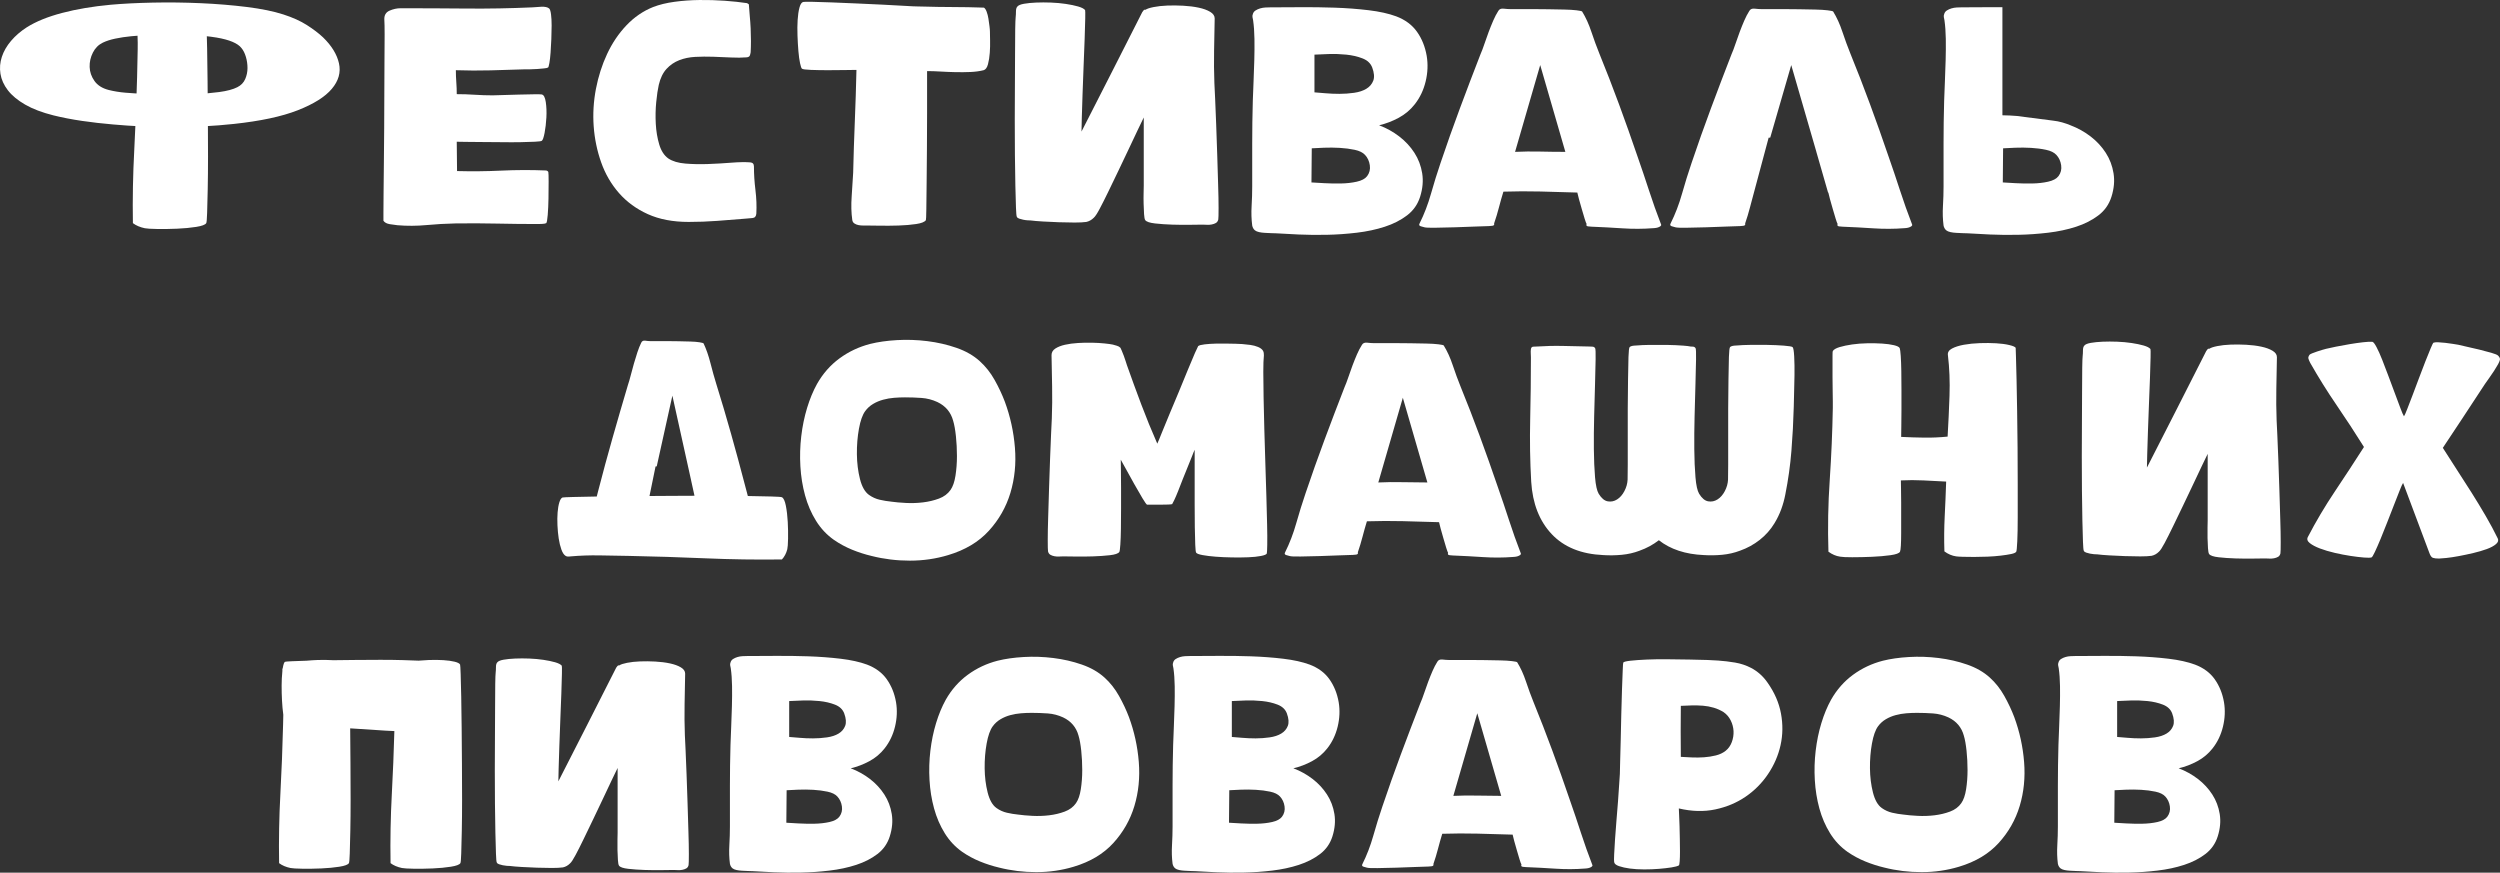 <?xml version="1.0" encoding="UTF-8"?> <svg xmlns="http://www.w3.org/2000/svg" xmlns:xlink="http://www.w3.org/1999/xlink" xmlns:xodm="http://www.corel.com/coreldraw/odm/2003" xml:space="preserve" width="181.83mm" height="63.472mm" version="1.1" style="shape-rendering:geometricPrecision; text-rendering:geometricPrecision; image-rendering:optimizeQuality; fill-rule:evenodd; clip-rule:evenodd" viewBox="0 0 18566.65 6481.09"><rect x="0" y="0" width="18566.65" height="6481.09" fill="#333333" stroke="none"/> <defs> <style type="text/css"> .fil1 {fill:white} .fil0 {fill:white;fill-rule:nonzero} </style> </defs> <g id="Слой_x0020_1">  <g id="_2206290140128"> <g> <path class="fil0" d="M1735.39 920.5c-143.78,15.52 -293.26,23.26 -448.42,23.26 -155.15,0 -304.63,-6.5 -448.41,-19.58 -77.55,-6.54 -154.02,-15.31 -229.34,-26.32 -75.3,-11.01 -146.04,-24.68 -212.14,-41.01 -84.48,-21.24 -154.66,-47.96 -210.57,-80.21 -55.83,-32.24 -98.63,-67.75 -128.34,-106.52 -29.64,-38.78 -47.94,-79.39 -54.76,-121.82 -6.8,-42.45 -3.44,-84.51 10.29,-126.12 13.72,-41.63 36.46,-81.22 68.46,-118.76 31.92,-37.57 70.74,-71.04 116.4,-100.42 68.39,-43.25 156.23,-78.96 263.53,-107.13 107.24,-28.16 227.07,-48.35 359.39,-60.61 91.31,-8.14 195.65,-13.47 313.21,-15.91 117.51,-2.44 236.16,-1.02 355.96,4.28 119.84,5.3 233.87,14.7 342.27,28.17 108.39,13.47 199.09,32.02 272.12,55.7 68.48,22.06 126.67,48.36 174.58,78.97 47.94,30.6 87.85,61.03 119.8,91.23 63.89,62.03 103.24,126.32 118.08,192.85 14.81,66.52 -2.89,129.58 -53.09,189.17 -50.19,59.6 -134.59,112.65 -253.25,159.17 -118.65,46.52 -277.25,80.41 -475.76,101.62zm-667.48 -224.06c47.93,2.44 105.53,4.28 172.84,5.51 67.36,1.24 134.07,0.4 200.28,-2.44 66.18,-2.86 128.34,-8.17 186.54,-15.94 58.2,-7.74 103.24,-19.79 135.17,-36.12 27.38,-13.87 46.76,-33.87 58.2,-59.99 11.39,-26.12 17.11,-53.48 17.11,-82.04 0,-28.56 -3.96,-56.31 -11.98,-83.25 -8.01,-26.93 -18.87,-48.56 -32.49,-64.89 -27.39,-35.91 -89.02,-62.03 -184.87,-78.36 -59.31,-9.79 -120.94,-15.52 -184.79,-17.14 -63.92,-1.63 -128.95,-2.44 -195.16,-2.44 -41,0 -83.29,0.6 -126.59,1.84 -43.37,1.2 -86.16,3.86 -128.34,7.95 -42.29,4.06 -81.62,10 -118.16,17.75 -36.49,7.74 -67.31,17.75 -92.41,30 -31.92,15.49 -56.42,40.19 -73.61,74.06 -17.08,33.89 -25.1,69.38 -23.91,106.53 1.1,37.15 13.13,71.82 35.96,104.06 22.81,32.27 58.2,54.51 106.03,66.74 38.83,9.79 80.52,16.53 124.99,20.21 44.47,3.68 89.54,6.33 135.17,7.95z"></path> <path class="fil0" d="M987 1657.25c-2.97,-180.78 0.37,-361.18 10,-541.21 9.64,-180.04 16.67,-360.47 21.11,-541.24 1.47,-68.15 2.97,-136.69 4.44,-205.6 1.5,-68.89 -1.47,-137.43 -8.87,-205.59 -2.97,-14.83 -1.5,-25.94 4.43,-33.34 8.9,-11.87 27.42,-21.86 55.58,-30 28.14,-8.17 60.38,-14.47 96.69,-18.9 36.31,-4.44 74.82,-7.4 115.56,-8.9 40.77,-1.47 78.55,-1.1 113.36,1.13 34.83,2.21 64.1,6.3 87.81,12.2 23.7,5.93 37.77,13.34 42.21,22.24 1.49,4.43 2.96,29.26 4.46,74.45 1.47,45.2 2.96,104.11 4.43,176.7 1.5,72.61 2.6,154.12 3.34,244.51 0.74,90.39 1.49,183 2.23,277.82 0.74,94.85 1.1,187.84 1.1,278.95 0,91.12 -0.74,172.64 -2.23,244.49 -1.47,71.88 -2.94,130.78 -4.44,176.7 -1.47,45.94 -3.7,71.14 -6.67,75.58 -7.4,11.87 -32.24,21.11 -74.45,27.77 -42.24,6.67 -89.29,11.13 -141.16,13.34 -51.85,2.23 -101.12,2.96 -147.79,2.23 -46.68,-0.74 -77.42,-2.59 -92.26,-5.57 -35.54,-7.4 -65.19,-20 -88.89,-37.77z"></path> </g> <path class="fil0" d="M4072.26 1277.08c1.49,8.88 2.23,32.97 2.23,72.23 0,39.27 -0.37,81.13 -1.11,125.59 -0.74,44.45 -2.59,84.82 -5.55,121.13 -2.96,36.3 -6.67,56.67 -11.11,61.12 -5.93,2.96 -15.19,4.81 -27.78,5.55 -12.6,0.74 -22.6,1.11 -30.01,1.11 -103.72,0 -206.7,-1.11 -308.94,-3.34 -102.24,-2.22 -205.22,-2.59 -308.94,-1.11 -71.13,1.48 -142.63,5.57 -214.49,12.23 -71.87,6.67 -143.36,7.04 -214.48,1.1 -14.82,-1.48 -33.72,-4.07 -56.68,-7.77 -22.96,-3.71 -38.89,-12.23 -47.79,-25.57 0,0 0,-19.63 0,-58.9 0,-39.27 0.38,-90.76 1.11,-154.47 0.75,-63.72 1.48,-136.69 2.23,-218.93 0.74,-82.24 1.48,-167.44 2.22,-255.6 0.75,-88.16 1.11,-175.97 1.11,-263.38 0,-87.43 0.38,-167.82 1.11,-241.16 0.75,-73.35 1.11,-136.69 1.11,-190.04 0,-53.34 -0.75,-90.39 -2.23,-111.13 -1.48,-32.6 11.49,-54.83 38.9,-66.68 27.41,-11.85 54.45,-17.79 81.13,-17.79 164.47,0 327.83,0.75 490.09,2.23 162.25,1.48 325.62,-1.48 490.1,-8.89 14.82,-1.48 36.3,-2.96 64.45,-4.44 28.16,-1.48 48.17,2.96 60.02,13.34 5.92,5.92 10.36,20.37 13.34,43.34 2.96,22.97 4.44,50.38 4.44,82.24 0,31.86 -0.75,65.58 -2.23,101.13 -1.48,35.56 -3.33,68.9 -5.55,100.03 -2.23,31.11 -5.19,57.05 -8.89,77.79 -3.7,20.75 -7.04,31.86 -10,33.34 -4.45,2.96 -14.45,5.19 -30.01,6.67 -15.55,1.48 -32.23,2.96 -50,4.45 -17.79,1.48 -35.2,2.22 -52.24,2.22 -17.03,0 -29.26,0 -36.67,0 -85.95,2.97 -171.89,5.55 -257.83,7.78 -85.95,2.23 -171.88,1.86 -257.83,-1.11 0,29.64 1.11,59.27 3.33,88.91 2.23,29.63 3.34,59.27 3.34,88.91 44.45,0 88.91,1.48 133.36,4.44 44.46,2.97 88.91,4.45 133.37,4.45 14.82,0 40.74,-0.75 77.79,-2.23 37.05,-1.48 75.57,-2.59 115.58,-3.33 40.01,-0.75 76.31,-1.49 108.91,-2.23 32.59,-0.75 53.34,-0.37 62.24,1.11 14.82,2.96 24.81,21.85 30,56.67 5.19,34.83 6.67,72.98 4.45,114.47 -2.23,41.5 -6.67,79.65 -13.34,114.48 -6.67,34.82 -13.71,54.46 -21.12,58.9 -4.45,2.96 -21.48,5.19 -51.13,6.67 -29.63,1.48 -65.56,2.59 -107.8,3.33 -42.23,0.75 -88.53,0.75 -138.91,0 -50.38,-0.74 -98.17,-1.1 -143.36,-1.1 -45.19,0 -85.2,-0.38 -120.02,-1.11 -34.83,-0.75 -58.16,-1.11 -70.02,-1.11l2.23 217.82c109.65,2.96 219.3,1.85 328.95,-3.34 109.65,-5.19 219.3,-5.55 328.95,-1.11 8.89,0 15.56,3.71 20,11.12z"></path> <path class="fil0" d="M5561.49 32.39c1.48,26.68 3.7,55.2 6.67,85.58 2.96,30.38 5.18,61.49 6.67,93.35 1.48,31.86 2.22,62.97 2.22,93.35 0,30.38 -0.74,58.16 -2.22,83.35 -1.49,10.37 -3.71,18.89 -6.67,25.56 -2.97,6.67 -10.37,10.74 -22.23,12.22 -35.56,2.97 -74.83,3.34 -117.8,1.11 -42.97,-2.22 -87.05,-4.07 -132.24,-5.55 -45.19,-1.48 -89.27,-1.11 -132.25,1.11 -42.97,2.23 -82.61,10.37 -118.91,24.45 -36.31,14.08 -67.79,35.56 -94.46,64.46 -26.67,28.9 -45.94,68.53 -57.79,118.91 -7.4,32.6 -13.7,75.2 -18.89,127.8 -5.19,52.61 -6.3,106.32 -3.33,161.15 2.96,54.82 11.48,105.94 25.56,153.36 14.07,47.42 36.67,82.24 67.79,104.47 31.11,20.74 73.35,33.34 126.69,37.78 53.34,4.44 109.66,5.55 168.92,3.33 59.27,-2.22 117.06,-5.55 173.37,-10 56.3,-4.44 102.98,-5.19 140.02,-2.23 17.78,1.48 26.67,11.85 26.67,31.12 0,56.3 3.71,114.47 11.11,174.48 7.41,60.01 9.64,118.17 6.67,174.48 -1.48,20.75 -11.11,31.86 -28.89,33.34 -17.79,1.48 -34.83,2.96 -51.13,4.45 -71.12,5.92 -141.5,11.48 -211.15,16.66 -69.64,5.19 -140.02,7.78 -211.15,7.78 -117.06,0 -218.19,-19.26 -303.39,-57.78 -85.2,-38.53 -156.7,-90.77 -214.48,-156.7 -57.79,-65.94 -101.88,-141.88 -132.25,-227.83 -30.37,-85.94 -48.89,-175.22 -55.56,-267.82 -6.67,-92.61 -1.11,-185.23 16.66,-277.83 17.79,-92.61 45.56,-179.3 83.35,-260.05 37.78,-80.76 85.57,-151.51 143.36,-212.27 57.78,-60.75 123.73,-105.94 197.81,-135.57 45.94,-17.79 98.91,-30.76 158.92,-38.9 60.01,-8.15 121.88,-12.59 185.6,-13.34 63.72,-0.74 126.32,1.11 187.81,5.55 61.49,4.45 116.69,10.37 165.59,17.79l13.34 8.88z"></path> <path class="fil0" d="M6885.12 528.04c0,11.85 0,47.42 0,106.69 0,59.26 0,129.65 0,211.14 0,81.5 -0.37,167.82 -1.11,258.94 -0.74,91.13 -1.48,175.59 -2.22,253.39 -0.75,77.79 -1.48,142.98 -2.23,195.59 -0.74,52.61 -1.85,79.65 -3.33,81.13 -8.89,13.34 -32.97,22.96 -72.24,28.9 -39.26,5.92 -82.97,9.63 -131.13,11.11 -48.17,1.48 -94.09,1.85 -137.81,1.11 -43.71,-0.75 -74.46,-1.11 -92.24,-1.11 -8.89,0 -19.64,0 -32.24,0 -12.59,0 -24.45,-1.11 -35.55,-3.33 -11.12,-2.23 -21.12,-6.3 -30.01,-12.23 -8.89,-5.92 -14.08,-14.82 -15.56,-26.67 -7.4,-51.86 -8.88,-109.65 -4.44,-173.36 4.44,-63.72 8.15,-122.25 11.11,-175.59 2.97,-127.43 7.05,-254.5 12.23,-381.19 5.18,-126.69 9.25,-254.49 12.22,-383.4 -13.34,0 -40.75,0.37 -82.24,1.1 -41.49,0.75 -84.83,1.11 -130.03,1.11 -45.19,0 -87.05,-0.74 -125.57,-2.22 -38.53,-1.48 -60.76,-4.45 -66.69,-8.89 -4.44,-2.96 -9.26,-16.67 -14.44,-41.12 -5.19,-24.45 -9.26,-54.46 -12.23,-90.02 -2.96,-35.55 -5.19,-74.08 -6.67,-115.58 -1.48,-41.49 -1.1,-80.01 1.11,-115.58 2.23,-35.55 6.67,-65.93 13.34,-91.12 6.67,-25.19 15.93,-39.27 27.78,-42.23 5.93,-1.48 28.53,-1.85 67.79,-1.11 39.27,0.75 87.43,2.23 144.48,4.45 57.05,2.22 118.91,4.81 185.59,7.77 66.69,2.97 130.77,5.93 192.26,8.89 61.49,2.96 115.95,5.93 163.37,8.89 47.42,2.96 80.01,4.44 97.79,4.44 7.41,0 24.82,0.37 52.24,1.11 27.41,0.75 59.26,1.48 95.58,2.23 36.3,0.74 74.46,1.11 114.47,1.11 40.01,0 76.67,0.37 110.02,1.1 33.34,0.75 61.12,1.48 83.34,2.23 22.23,0.75 34.08,1.11 35.56,1.11 7.41,4.44 14.08,14.45 20,30 5.93,15.56 10.37,32.97 13.34,52.24 2.96,19.26 5.55,37.78 7.78,55.57 2.23,17.78 3.33,31.11 3.33,40.01 0,13.34 0.38,35.19 1.11,65.56 0.75,30.38 0,61.12 -2.22,92.24 -2.23,31.12 -6.67,59.27 -13.34,84.47 -6.67,25.19 -17.42,40.01 -32.24,44.45 -29.63,7.41 -62.23,11.85 -97.79,13.34 -35.56,1.48 -72.24,1.86 -110.02,1.11 -37.78,-0.74 -74.83,-2.23 -111.14,-4.44 -36.3,-2.23 -70.01,-3.34 -101.13,-3.34z"></path> <path class="fil0" d="M8494.32 1377.1c0,10.37 -0.37,28.52 -1.11,54.46 -0.75,25.93 -0.75,52.97 0,81.13 0.75,28.15 1.85,54.09 3.33,77.8 1.49,23.7 4.45,38.53 8.89,44.45 8.89,11.85 32.97,20 72.24,24.45 39.26,4.45 82.23,7.41 128.9,8.89 46.68,1.48 91.88,1.85 135.58,1.11 43.71,-0.75 73.72,-1.11 90.02,-1.11 8.89,0 19.27,0.37 31.12,1.11 11.85,0.74 23.7,0 35.55,-2.23 11.85,-2.22 22.23,-5.92 31.12,-11.11 8.88,-5.19 14.82,-13.7 17.78,-25.56 1.48,-8.89 2.23,-37.42 2.23,-85.58 0,-48.16 -1.11,-106.32 -3.34,-174.48 -2.22,-68.16 -4.44,-141.5 -6.67,-220.05 -2.22,-78.53 -4.81,-153.73 -7.78,-225.59 -2.96,-71.87 -5.55,-135.58 -7.77,-191.15 -2.23,-55.57 -4.07,-94.46 -5.57,-116.69 -2.96,-80.01 -3.7,-160.03 -2.22,-240.04 1.48,-80.02 2.96,-160.04 4.44,-240.05 0,-19.26 -11.11,-35.56 -33.34,-48.9 -22.23,-13.34 -50.75,-23.71 -85.57,-31.11 -34.83,-7.41 -72.98,-12.22 -114.47,-14.45 -41.5,-2.23 -81.14,-2.59 -118.92,-1.11 -37.78,1.48 -71.5,5.19 -101.13,11.12 -29.63,5.92 -49.64,12.59 -60.01,20 -5.93,-1.49 -10.74,0 -14.45,4.44 -3.71,4.44 -7.04,8.89 -10.01,13.34 -75.56,149.66 -150.77,297.83 -225.59,444.53 -74.84,146.7 -150.03,294.14 -225.6,442.31 0,-16.3 0.75,-50.01 2.23,-101.13 1.48,-51.12 3.33,-109.66 5.55,-175.59 2.23,-65.94 4.82,-135.58 7.78,-208.93 2.96,-73.35 5.55,-140.4 7.78,-201.16 2.22,-60.75 3.7,-111.49 4.44,-152.25 0.74,-40.75 0.37,-61.87 -1.11,-63.35 -8.89,-10.37 -26.3,-19.26 -52.23,-26.67 -25.94,-7.4 -56.31,-13.7 -91.13,-18.89 -34.82,-5.19 -71.5,-8.52 -110.02,-10.01 -38.52,-1.48 -75.19,-1.48 -110.01,0 -34.82,1.49 -64.83,4.45 -90.02,8.89 -25.19,4.44 -41.49,11.11 -48.9,20 -7.4,7.41 -11.11,19.64 -11.11,36.68 0,17.04 -0.75,31.48 -2.23,43.34 -1.48,11.85 -2.59,41.5 -3.33,88.91 -0.75,47.42 -1.11,105.95 -1.11,175.59 0,69.65 -0.37,147.81 -1.11,234.5 -0.75,86.68 -1.11,174.48 -1.11,263.38 0,88.91 0.37,175.59 1.11,260.04 0.75,84.47 1.85,160.04 3.34,226.72 1.48,66.68 2.96,121.13 4.44,163.37 1.48,42.23 3.71,65.56 6.67,70.02 2.96,5.92 8.89,10.36 17.78,13.34 8.89,2.96 18.52,5.55 28.9,7.77 10.37,2.23 20.75,3.71 31.11,4.45 10.37,0.74 18.52,1.11 24.46,1.11 22.23,2.96 52.6,5.55 91.12,7.77 38.53,2.23 78.17,4.08 118.92,5.57 40.74,1.48 79.65,2.22 116.69,2.22 37.04,0 65.93,-1.48 86.68,-4.44 20.74,-4.44 39.26,-14.82 55.57,-31.11 10.36,-8.89 24.81,-30.76 43.34,-65.58 18.52,-34.82 39.64,-76.67 63.35,-125.57 23.71,-48.9 48.9,-101.13 75.57,-156.7 26.67,-55.57 52.23,-109.28 76.67,-161.14 24.46,-51.86 46.67,-98.91 66.69,-141.14 20,-42.23 35.19,-73.72 45.56,-94.47l0 504.55z"></path> <path class="fil0" d="M10242.09 930.36c54.82,20.74 104.84,48.52 150.03,83.35 45.19,34.82 82.61,75.19 112.24,121.13 29.63,45.93 48.9,96.68 57.79,152.25 8.88,55.57 3.7,113.73 -15.56,174.48 -17.78,56.31 -50.01,102.24 -96.69,137.81 -46.67,35.56 -101.87,63.72 -165.58,84.47 -63.72,20.74 -132.99,35.55 -207.82,44.45 -74.83,8.89 -148.92,14.08 -222.26,15.56 -73.35,1.48 -142.99,0.74 -208.93,-2.23 -65.94,-2.96 -121.88,-5.92 -167.81,-8.89 -8.89,0 -21.12,-0.37 -36.68,-1.1 -15.56,-0.75 -31.11,-1.49 -46.67,-2.23 -15.56,-0.75 -30.01,-2.59 -43.35,-5.55 -13.34,-2.96 -23.7,-7.41 -31.11,-13.34 -10.37,-8.89 -17.04,-20.75 -20,-35.56 -5.93,-45.94 -7.41,-94.09 -4.44,-144.48 2.96,-50.38 4.44,-99.27 4.44,-146.69 0,-106.68 0,-212.63 0,-317.84 0,-105.2 1.48,-211.15 4.44,-317.84 1.48,-42.98 3.34,-90.77 5.55,-143.36 2.23,-52.61 4.07,-105.58 5.57,-158.92 1.48,-53.34 1.85,-105.57 1.1,-156.7 -0.74,-51.12 -4.07,-97.42 -10,-138.91 -1.48,-7.41 -2.96,-14.82 -4.44,-22.23 -1.49,-7.4 -0.75,-14.82 2.22,-22.22 2.96,-11.85 9.63,-21.12 20,-27.78 10.37,-6.67 21.86,-11.85 34.45,-15.56 12.6,-3.71 25.56,-5.93 38.89,-6.67 13.34,-0.75 25.19,-1.11 35.56,-1.11 62.24,0 135.58,-0.37 220.05,-1.11 84.46,-0.74 170.4,0.38 257.83,3.34 87.42,2.96 171.51,9.26 252.26,18.89 80.76,9.63 149.3,24.82 205.6,45.56 66.68,25.19 118.17,63.35 154.47,114.47 36.31,51.13 60.39,110.77 72.24,178.93 10.36,62.24 7.78,125.57 -7.78,190.04 -15.56,64.45 -42.6,121.13 -81.13,170.03 -32.6,41.49 -72.24,74.83 -118.92,100.02 -46.67,25.19 -95.2,43.71 -145.58,55.57zm-480.09 -244.49c20.74,1.48 47.79,3.71 81.13,6.67 33.34,2.96 68.16,4.44 104.46,4.44 36.31,0 72.61,-2.59 108.91,-7.78 36.31,-5.18 66.68,-15.18 91.13,-30 24.45,-14.82 41.49,-34.82 51.12,-60.01 9.63,-25.19 7.05,-57.79 -7.78,-97.8 -11.85,-31.11 -35.93,-53.71 -72.23,-67.79 -36.3,-14.07 -76.31,-23.33 -120.02,-27.78 -43.71,-4.44 -87.43,-5.92 -131.14,-4.44 -43.71,1.48 -78.9,2.96 -105.57,4.44l0 280.06zm-22.23 669.02c23.71,1.48 55.57,3.34 95.58,5.55 40.01,2.23 81.13,2.97 123.36,2.23 42.22,-0.75 81.49,-5.19 117.79,-13.34 36.31,-8.15 61.87,-21.85 76.68,-41.12 17.78,-23.71 24.45,-50.75 20,-81.13 -4.44,-30.38 -16.3,-55.94 -35.56,-76.68 -16.3,-17.78 -41.85,-30.37 -76.67,-37.78 -34.83,-7.41 -71.88,-12.22 -111.14,-14.45 -39.27,-2.23 -78.17,-2.59 -116.69,-1.11 -38.53,1.48 -68.9,2.96 -91.12,4.45l-2.23 253.38z"></path> <path class="fil0" d="M11096.32 1659.02c2.97,10.36 -1.48,16.3 -13.34,17.78 -11.85,1.48 -20,2.23 -24.45,2.23 -17.78,0 -50.75,1.11 -98.91,3.33 -48.16,2.23 -98.9,4.07 -152.25,5.55 -53.34,1.48 -102.24,2.59 -146.69,3.34 -44.46,0.74 -71.87,-0.37 -82.24,-3.34 -7.41,-1.48 -16.67,-4.07 -27.78,-7.77 -11.12,-3.71 -13.7,-10.75 -7.78,-21.12 34.08,-68.17 62.24,-141.51 84.47,-220.05 22.22,-78.53 45.93,-154.84 71.12,-228.93 45.94,-136.33 93.73,-271.16 143.36,-404.52 49.64,-133.37 100.38,-266.72 152.25,-400.08 10.37,-23.71 20.38,-50.01 30.01,-78.91 9.63,-28.89 20,-58.15 31.11,-87.79 11.12,-29.63 22.6,-58.16 34.45,-85.57 11.85,-27.42 24.46,-51.49 37.79,-72.23 7.4,-13.35 20.74,-18.9 40.01,-16.67 19.26,2.23 34.82,3.33 46.67,3.33 8.89,0 28.15,0 57.78,0 29.64,0 64.09,0 103.36,0 39.27,0 80.39,0.38 123.36,1.11 42.97,0.75 82.61,1.48 118.91,2.23 36.31,0.75 66.69,2.59 91.13,5.55 24.45,2.96 38.16,5.93 41.12,8.89 26.67,42.97 49.64,93.35 68.9,151.14 19.26,57.78 38.53,110.39 57.78,157.8 51.86,127.43 101.13,254.5 147.8,381.19 46.67,126.69 92.25,255.23 136.69,385.63 29.63,84.47 58.16,168.92 85.58,253.39 27.41,84.46 57.42,168.92 90.01,253.38 1.48,4.45 -0.37,8.53 -5.55,12.23 -5.19,3.7 -11.11,6.67 -17.78,8.88 -6.67,2.23 -13.71,3.71 -21.12,4.45 -7.41,0.74 -11.85,1.1 -13.34,1.1 -75.57,5.93 -152.26,6.3 -230.04,1.11 -77.8,-5.19 -154.47,-9.26 -230.04,-12.22 -4.45,0 -12.6,-0.75 -24.46,-2.23 -11.85,-1.48 -15.55,-7.4 -11.11,-17.78 -2.96,-4.44 -7.78,-17.41 -14.45,-38.89 -6.67,-21.48 -13.7,-45.19 -21.12,-71.13 -7.4,-25.93 -14.45,-50.75 -21.12,-74.46 -6.67,-23.71 -10.74,-40.01 -12.22,-48.9 -91.87,-2.96 -183.37,-5.55 -274.49,-7.77 -91.13,-2.23 -182.63,-1.86 -274.5,1.1 -11.85,38.53 -22.96,77.8 -33.34,117.8 -10.37,40.01 -22.23,79.28 -35.56,117.8zm155.59 -531.22c62.24,-2.96 124.47,-3.71 186.71,-2.23 62.24,1.48 124.46,2.23 186.7,2.23l-186.7 -644.57 -186.71 644.57z"></path> <path class="fil1" d="M13576.31 1430.01l2.15 0.07c1.47,8.9 5.54,25.2 12.21,48.91l12.25 43.4 0.35 1.17 0.34 1.18 0.65 2.34 0.35 1.18 0.34 1.17 0.35 1.18 0.34 1.2 0.35 1.18 0.34 1.18 0.32 1.17 0.13 0.4 5.03 17.67c7.4,25.94 14.44,49.65 21.11,71.12 6.67,21.5 11.48,34.47 14.44,38.9 -4.43,10.37 -0.74,16.31 11.13,17.78 11.84,1.49 20.01,2.23 24.45,2.23 75.58,2.97 152.27,7.04 230.04,12.23 77.79,5.18 154.47,4.81 230.05,-1.12 1.47,0 5.93,-0.37 13.34,-1.1 7.4,-0.74 14.44,-2.24 21.11,-4.44 6.67,-2.23 12.6,-5.2 17.8,-8.89 5.17,-3.71 7.04,-7.77 5.53,-12.23 -32.6,-84.46 -62.6,-168.91 -90.01,-253.39 -27.42,-84.46 -55.95,-168.91 -85.56,-253.39 -44.47,-130.39 -90.02,-258.93 -136.69,-385.62 -46.67,-126.7 -95.95,-253.78 -147.82,-381.21 -19.27,-47.41 -38.52,-100.02 -57.78,-157.8 -19.27,-57.8 -42.24,-108.19 -68.91,-151.16 -2.96,-2.94 -16.66,-5.9 -41.11,-8.87 -24.43,-2.96 -54.84,-4.83 -91.14,-5.57 -36.28,-0.74 -75.92,-1.47 -118.9,-2.23 -42.98,-0.74 -84.09,-1.1 -123.36,-1.1 -39.27,0 -73.71,0 -103.36,0 -29.63,0 -48.91,0 -57.8,0 -11.84,0 -27.41,-1.1 -46.67,-3.34 -19.25,-2.23 -32.58,3.34 -40.01,16.67 -13.34,20.74 -25.92,44.84 -37.78,72.24 -11.84,27.41 -23.34,55.95 -34.44,85.56 -11.13,29.64 -21.5,58.91 -31.13,87.81 -9.61,28.88 -19.62,55.18 -30.01,78.89 -51.85,133.36 -102.59,266.74 -152.24,400.11 -49.65,133.36 -97.44,268.18 -143.36,404.51 -25.2,74.09 -48.91,150.4 -71.14,228.95 -22.21,78.52 -50.38,151.87 -84.46,220.05 -5.93,10.36 -3.34,17.4 7.77,21.11 11.13,3.7 20.37,6.3 27.8,7.77 10.36,2.96 37.77,4.09 82.22,3.33 44.47,-0.74 93.35,-1.84 146.69,-3.33 53.35,-1.47 104.12,-3.34 152.27,-5.54 48.18,-2.23 81.12,-3.33 98.91,-3.33 4.44,0 12.6,-0.77 24.45,-2.24 11.87,-1.47 16.3,-7.4 13.34,-17.77 13.34,-38.55 25.2,-77.82 35.58,-117.82l8.21 -30.95 0.21 -0.77 0.5 -1.86 0.5 -1.87 129.55 -483.48 11.68 -0.23 156.08 -538.82 186.7 644.57 -0.2 0 86.97 302.22z"></path> <path class="fil1" d="M15376.47 930.35c54.84,20.75 104.86,48.52 150.06,83.35 45.17,34.81 82.59,75.18 112.23,121.13 29.63,45.94 48.9,96.69 57.8,152.26 8.87,55.55 3.7,113.73 -15.57,174.48 -17.77,56.31 -50,102.25 -96.68,137.8 -46.68,35.56 -101.89,63.72 -165.6,84.48 -63.72,20.74 -133,35.54 -207.81,44.45 -74.85,8.89 -148.93,14.07 -222.27,15.56 -73.35,1.47 -142.99,0.74 -208.94,-2.23 -65.92,-2.97 -121.87,-5.93 -167.81,-8.9 -8.9,0 -21.11,-0.37 -36.68,-1.1 -15.56,-0.74 -31.1,-1.47 -46.67,-2.23 -15.56,-0.74 -30,-2.57 -43.34,-5.54 -13.34,-2.96 -23.71,-7.42 -31.11,-13.34 -10.37,-8.89 -17.04,-20.76 -20,-35.56 -5.93,-45.95 -7.43,-94.09 -4.46,-144.47 2.96,-50.38 4.46,-99.29 4.46,-146.7 0,-106.68 0,-212.64 0,-317.86 0,-105.19 1.47,-211.14 4.43,-317.84 1.47,-42.97 3.34,-90.76 5.57,-143.36 2.21,-52.61 4.07,-105.58 5.54,-158.92 1.49,-53.34 1.86,-105.59 1.12,-156.7 -0.76,-51.12 -4.09,-97.42 -10,-138.93 -1.5,-7.4 -2.97,-14.81 -4.46,-22.21 -1.47,-7.4 -0.74,-14.84 2.23,-22.24 2.97,-11.83 9.64,-21.11 20,-27.77 10.37,-6.67 21.87,-11.87 34.45,-15.56 12.6,-3.71 25.57,-5.93 38.9,-6.67 13.34,-0.74 25.2,-1.1 35.56,-1.1 62.23,0 135.57,-0.37 220.05,-1.13 27.75,-0.23 55.63,-0.29 83.69,-0.13l0 802.9 54.37 1.57 51.17 3.41 269.63 34.57c47.14,4.91 91.14,18.56 130.13,34.54zm-502.31 424.52c23.71,1.47 55.56,3.34 95.56,5.57 40.01,2.21 81.15,2.97 123.36,2.21 42.23,-0.74 81.51,-5.17 117.81,-13.34 36.31,-8.14 61.85,-21.84 76.68,-41.11 17.78,-23.7 24.45,-50.74 20,-81.12 -4.46,-30.4 -16.31,-55.95 -35.58,-76.68 -16.3,-17.8 -41.84,-30.4 -76.67,-37.8 -34.81,-7.4 -71.85,-12.2 -111.13,-14.44 -39.27,-2.23 -78.19,-2.59 -116.69,-1.1 -38.54,1.47 -68.91,2.94 -91.15,4.44l-2.21 253.38z"></path> </g> <path class="fil1" d="M5553.91 3683.7c-7.33,-28.08 -14.77,-56.16 -22.28,-84.26 -33.13,-127.13 -67.06,-252.45 -101.83,-375.98 -34.76,-123.52 -71.47,-247.44 -110.11,-371.69 -14.36,-46.23 -28.7,-97.52 -43.04,-153.85 -14.36,-56.36 -31.47,-105.49 -51.34,-147.39 -2.22,-2.88 -12.41,-5.77 -30.62,-8.65 -18.21,-2.91 -40.85,-4.72 -67.9,-5.44 -27.01,-0.7 -56.55,-1.42 -88.55,-2.16 -32.01,-0.72 -62.63,-1.07 -91.9,-1.07 -29.24,0 -54.89,0 -76.98,0 -22.08,0 -36.43,0 -43.06,0 -8.82,0 -20.41,-1.08 -34.76,-3.26 -14.35,-2.16 -24.28,3.26 -29.82,16.26 -9.93,20.22 -19.3,43.71 -28.14,70.44 -8.81,26.73 -17.38,54.55 -25.64,83.42 -8.3,28.9 -16.02,57.45 -23.2,85.62 -7.16,28.16 -14.61,53.8 -22.34,76.92 -38.62,130.03 -76.44,260.08 -113.41,390.11 -36.96,130.03 -72.58,261.49 -106.79,394.41 -3.48,13.36 -6.9,26.79 -10.3,40.3 -71.9,1.2 -130.59,2.41 -176.08,3.6 -47.54,1.26 -73.65,2.52 -78.32,3.78 -9.35,3.77 -17.14,15.71 -23.38,35.82 -6.24,20.12 -10.52,44.95 -12.87,74.48 -2.34,29.55 -2.72,61.59 -1.16,96.17 1.55,34.56 4.68,67.25 9.34,98.04 4.69,30.81 11.31,58.14 19.89,82.04 8.57,23.87 19.07,39.58 31.56,47.13 7.8,5.02 19.48,6.29 35.07,3.77 71.69,-6.29 143.77,-8.8 216.26,-7.55 72.49,1.26 144.57,2.51 216.28,3.78 190.16,3.77 379.93,9.74 569.33,17.9 189.36,8.19 379.15,11.01 569.31,8.5 18.72,-20.11 31.96,-45.26 39.75,-75.43 3.11,-12.57 5.07,-38.64 5.85,-78.24 0.78,-39.6 0,-81.4 -2.34,-125.39 -2.35,-44 -7.01,-83.91 -14.03,-119.73 -7.01,-35.82 -16.76,-56.89 -29.23,-63.17 -4.67,-2.51 -31.15,-4.39 -79.48,-5.65 -45.71,-1.2 -103.63,-2.39 -173.74,-3.57zm-730.28 -0.07l44.94 -219.56 8.71 -0.23 116.25 -525.38 139.07 628.48 -0.14 0 25.24 114.86c-54.89,0.15 -110.42,0.4 -166.55,0.76l-167.52 1.07z"></path> <path class="fil0" d="M7041.83 4122.51c-91.11,27.48 -185.84,41.22 -284.19,41.22 -98.34,0 -193.07,-11.57 -284.18,-34.71 -49.17,-11.57 -97.62,-27.12 -145.34,-46.64 -47.73,-19.52 -92.56,-43.75 -134.5,-72.67 -53.52,-37.61 -97.98,-84.97 -133.42,-142.1 -35.43,-57.12 -62.55,-120.03 -81.35,-188.73 -18.8,-68.7 -30.37,-140.65 -34.71,-215.85 -4.34,-75.2 -2.17,-149.68 6.5,-223.45 8.68,-73.75 23.14,-143.89 43.39,-210.43 20.25,-66.52 44.84,-125.82 73.76,-177.89 43.39,-76.64 99.07,-139.92 167.04,-189.81 67.96,-49.9 143.89,-85.69 227.78,-107.39 57.85,-14.46 124.01,-23.85 198.49,-28.19 74.49,-4.34 149.69,-1.81 225.61,7.59 75.93,9.4 148.24,26.04 216.94,49.9 68.69,23.86 126.18,56.76 172.45,98.7 43.4,39.05 80.27,85.69 110.65,139.92 30.37,54.24 55.67,108.11 75.92,161.62 40.5,109.91 65.44,223.8 74.85,341.67 9.4,117.87 -1.81,229.59 -33.62,335.17 -31.82,105.57 -85.33,199.58 -160.54,282.02 -75.2,82.43 -175.71,142.45 -301.53,180.05zm-423.02 -396.98c30.37,4.33 66.88,7.59 109.54,9.76 42.67,2.16 84.97,0.71 126.91,-4.34 41.94,-5.06 81.35,-14.47 118.22,-28.2 36.88,-13.74 65.44,-35.07 85.69,-64 17.36,-24.58 29.65,-60.01 36.88,-106.3 7.23,-46.28 10.84,-94.73 10.84,-145.34 0,-50.62 -2.53,-99.79 -7.59,-147.52 -5.06,-47.73 -11.94,-86.05 -20.62,-114.98 -17.35,-63.64 -56.4,-109.91 -117.14,-138.84 -37.61,-17.35 -76.65,-27.48 -117.14,-30.37 -40.5,-2.89 -81.72,-4.34 -123.66,-4.34 -26.04,0 -52.79,1.08 -80.27,3.26 -27.48,2.16 -54.6,6.87 -81.35,14.1 -26.75,7.23 -51.7,17.72 -74.85,31.45 -23.14,13.74 -42.66,31.46 -58.57,53.15 -20.25,27.49 -35.79,71.23 -46.63,131.25 -10.85,60.02 -15.91,122.93 -15.19,188.73 0.72,65.8 8.32,127.27 22.78,184.4 14.46,57.12 36.88,96.53 67.25,118.22 24.59,17.36 50.98,29.29 79.19,35.8 28.2,6.5 56.76,11.2 85.69,14.1z"></path> <path class="fil0" d="M8594.68 3294.91c5.78,-11.57 16.63,-37.61 32.54,-78.1 15.91,-40.49 35.06,-87.13 57.49,-139.92 22.41,-52.78 45.91,-108.83 70.5,-168.12 24.59,-59.3 47,-113.89 67.25,-163.78 20.25,-49.89 37.61,-91.11 52.07,-123.66 14.46,-32.54 22.41,-49.53 23.86,-50.97 7.23,-5.79 23.51,-10.13 48.81,-13.02 25.31,-2.89 53.15,-4.7 83.53,-5.42 30.37,-0.72 59.3,-0.72 86.77,0 27.48,0.72 47,1.08 58.57,1.08 13.02,0 29.29,0.72 48.81,2.16 19.52,1.45 39.77,3.62 60.75,6.51 20.96,2.89 40.13,7.95 57.49,15.18 17.35,7.23 29.64,16.63 36.87,28.2 2.9,5.78 4.71,11.21 5.43,16.27 0.71,5.06 1.08,11.21 1.08,18.44 -2.9,26.04 -4.34,66.89 -4.34,122.57 0,55.68 0.72,119.67 2.16,191.99 1.45,72.3 3.26,150.41 5.42,234.28 2.17,83.88 4.71,168.12 7.6,252.73 2.89,84.61 5.42,165.96 7.6,244.05 2.16,78.09 3.97,147.88 5.42,209.35 1.44,61.46 1.81,111.72 1.08,150.77 -0.72,39.05 -1.81,60.75 -3.26,65.08 -2.89,7.23 -17.35,13.38 -43.39,18.43 -26.03,5.06 -57.49,8.32 -94.36,9.76 -36.88,1.45 -77.01,1.81 -120.41,1.09 -43.39,-0.72 -83.87,-2.53 -121.48,-5.42 -37.6,-2.9 -70.14,-6.87 -97.62,-11.94 -27.48,-5.06 -43.39,-11.21 -47.73,-18.44 -2.89,-4.34 -5.06,-23.86 -6.5,-58.57 -1.45,-34.71 -2.53,-78.09 -3.26,-130.16 -0.72,-52.07 -1.08,-108.47 -1.08,-169.21 0,-60.75 0,-118.59 0,-173.56 0,-54.96 0,-103.76 0,-146.43 0,-42.66 0,-71.23 0,-85.69 -4.34,8.68 -10.85,24.59 -19.52,47.73 -8.68,23.14 -19.17,49.18 -31.46,78.09 -12.29,28.93 -24.59,59.3 -36.88,91.11 -12.29,31.82 -23.86,61.47 -34.71,88.95 -10.84,27.48 -20.61,50.26 -29.29,68.33 -8.68,18.07 -13.74,27.85 -15.18,29.29 -1.45,1.45 -11.57,2.53 -30.38,3.26 -18.8,0.72 -39.05,1.08 -60.74,1.08 -21.7,0 -42.3,0 -61.83,0 -19.52,0 -30.74,0 -33.62,0 -4.34,-1.45 -15.91,-17.72 -34.71,-48.81 -18.81,-31.09 -39.05,-66.17 -60.75,-105.21 -21.69,-39.05 -42.3,-76.29 -61.83,-111.72 -19.52,-35.43 -32.17,-58.21 -37.96,-68.34 0,13.02 0.37,38.69 1.08,77.02 0.72,38.32 1.09,82.07 1.09,131.24 0,49.17 0,100.87 0,155.11 0,54.23 -0.37,104.49 -1.09,150.78 -0.71,46.28 -2.16,85.32 -4.33,117.14 -2.17,31.82 -4.71,49.89 -7.6,54.23 -8.68,11.57 -32.17,19.52 -70.51,23.86 -38.32,4.34 -80.26,7.23 -125.82,8.68 -45.55,1.45 -89.66,1.81 -132.32,1.08 -42.67,-0.72 -71.96,-1.08 -87.87,-1.08 -8.68,0 -18.8,0.36 -30.37,1.08 -11.57,0.72 -23.14,0 -34.71,-2.16 -11.57,-2.17 -21.7,-5.79 -30.38,-10.84 -8.67,-5.06 -14.46,-13.39 -17.35,-24.96 -1.45,-8.67 -2.17,-36.51 -2.17,-83.52 0,-47 1.08,-103.76 3.26,-170.29 2.16,-66.53 4.34,-138.12 6.5,-214.77 2.17,-76.65 4.71,-150.05 7.6,-220.19 2.89,-70.14 5.42,-132.33 7.59,-186.57 2.17,-54.23 3.98,-92.2 5.43,-113.89 2.89,-78.09 3.61,-156.19 2.16,-234.29 -1.45,-78.09 -2.89,-156.19 -4.34,-234.28 0,-20.25 9.4,-36.52 28.2,-48.82 18.8,-12.28 42.66,-21.69 71.59,-28.19 28.93,-6.51 61.1,-10.85 96.53,-13.02 35.43,-2.17 70.14,-2.89 104.13,-2.17 33.98,0.72 65.07,2.53 93.28,5.43 28.2,2.89 48.81,5.78 61.83,8.67 10.13,2.9 20.25,5.79 30.37,8.68 10.13,2.89 18.81,7.95 26.04,15.18 1.44,2.9 4.7,10.13 9.76,21.7 5.06,11.57 10.12,24.22 15.18,37.96 5.06,13.73 9.76,27.48 14.1,41.21 4.34,13.74 7.23,22.78 8.68,27.12 34.71,98.34 70.5,196.33 107.38,293.94 36.88,97.63 76.29,194.16 118.23,289.61z"></path> <path class="fil0" d="M10084.3 4101.57c2.89,10.13 -1.44,15.91 -13.02,17.36 -11.57,1.45 -19.52,2.16 -23.85,2.16 -17.36,0 -49.53,1.09 -96.55,3.26 -47,2.17 -96.53,3.98 -148.6,5.42 -52.06,1.45 -99.78,2.53 -143.17,3.26 -43.39,0.72 -70.15,-0.36 -80.27,-3.26 -7.23,-1.44 -16.28,-3.97 -27.12,-7.59 -10.84,-3.61 -13.38,-10.49 -7.59,-20.62 33.26,-66.52 60.74,-138.11 82.43,-214.76 21.69,-76.65 44.83,-151.13 69.41,-223.45 44.84,-133.05 91.48,-264.66 139.92,-394.82 48.45,-130.16 97.98,-260.32 148.6,-390.49 10.13,-23.14 19.89,-48.81 29.3,-77.01 9.39,-28.19 19.52,-56.76 30.37,-85.68 10.84,-28.93 22.06,-56.77 33.62,-83.53 11.57,-26.75 23.86,-50.26 36.88,-70.51 7.23,-13.01 20.24,-18.43 39.05,-16.27 18.8,2.17 33.98,3.26 45.55,3.26 8.68,0 27.48,0 56.41,0 28.93,0 62.55,0 100.87,0 38.32,0 78.46,0.36 120.4,1.08 41.94,0.72 80.63,1.45 116.06,2.16 35.43,0.72 65.08,2.53 88.95,5.43 23.86,2.89 37.24,5.78 40.13,8.67 26.04,41.95 48.45,91.11 67.25,147.52 18.8,56.41 37.61,107.75 56.41,154.02 50.62,124.38 98.7,248.39 144.26,372.05 45.55,123.65 90.03,249.11 133.42,376.38 28.92,82.43 56.76,164.87 83.52,247.31 26.75,82.43 56.04,164.87 87.86,247.3 1.45,4.34 -0.36,8.32 -5.42,11.94 -5.05,3.61 -10.84,6.5 -17.35,8.67 -6.51,2.17 -13.38,3.62 -20.62,4.34 -7.23,0.72 -11.57,1.09 -13.01,1.09 -73.76,5.78 -148.6,6.15 -224.53,1.08 -75.93,-5.06 -150.78,-9.04 -224.53,-11.94 -4.34,0 -12.29,-0.71 -23.86,-2.16 -11.57,-1.45 -15.18,-7.23 -10.84,-17.36 -2.89,-4.34 -7.6,-16.99 -14.1,-37.96 -6.5,-20.96 -13.38,-44.1 -20.61,-69.41 -7.24,-25.31 -14.1,-49.53 -20.62,-72.67 -6.5,-23.14 -10.49,-39.05 -11.93,-47.73 -89.67,-2.89 -178.97,-5.42 -267.92,-7.6 -88.95,-2.16 -178.24,-1.81 -267.92,1.08 -11.57,37.61 -22.41,75.93 -32.54,114.98 -10.12,39.06 -21.69,77.38 -34.71,114.98zm151.86 -518.47c60.74,-2.89 121.48,-3.61 182.23,-2.16 60.74,1.45 121.48,2.16 182.23,2.16l-182.23 -629.11 -182.23 629.11z"></path> <path class="fil0" d="M12176.66 4089.92c-41.95,15.92 -86.07,26.04 -132.34,30.39 -46.27,4.34 -91.83,5.05 -136.66,2.15 -164.88,-7.22 -292.86,-59.29 -383.97,-156.19 -91.11,-96.88 -141.75,-226.33 -151.87,-388.31 -8.66,-153.3 -11.19,-307.34 -7.59,-462.07 3.61,-154.76 5.43,-308.78 5.43,-462.08 0,-10.12 -0.36,-20.24 -1.1,-30.39 -0.71,-10.12 -0.36,-20.24 1.1,-30.36 1.44,-11.56 7.23,-17.71 17.35,-18.45 10.12,-0.71 18.81,-1.07 26.04,-1.07 65.07,-4.33 130.52,-5.79 196.32,-4.33 65.82,1.43 131.26,2.89 196.34,4.33 7.23,0 14.82,0.36 22.78,1.07 7.94,0.75 14.09,4.72 18.42,11.94 2.9,5.8 4,33.27 3.26,82.43 -0.71,49.2 -2.15,110.28 -4.33,183.33 -2.17,73.02 -4.33,152.58 -6.5,238.62 -2.19,86.07 -2.9,168.13 -2.19,246.23 0.75,78.09 3.65,147.15 8.69,207.18 5.07,60.01 14.09,100.87 27.11,122.55 20.27,33.26 42.68,52.07 67.26,56.43 24.6,4.33 47.73,-0.39 69.4,-14.12 21.71,-13.73 39.79,-34.33 54.24,-61.83 14.48,-27.47 22.42,-55.68 23.86,-84.61 0,-18.8 0.38,-55.67 1.09,-110.64 0.72,-54.96 0.72,-118.22 0,-189.81 -0.71,-71.58 -0.71,-146.78 0,-225.62 0.72,-78.82 1.44,-151.48 2.15,-218.03 0.75,-66.51 1.82,-122.2 3.26,-167.03 1.46,-44.84 4.36,-69.41 8.69,-73.76 5.79,-5.77 16.62,-9.38 32.53,-10.84 15.92,-1.43 27.5,-2.17 34.72,-2.17 11.56,-1.43 37.95,-2.51 79.18,-3.26 41.23,-0.71 84.25,-0.71 129.09,0 44.84,0.75 86.04,2.54 123.66,5.43 24.34,1.88 42,4.05 53.02,6.54 6.15,0.1 12.55,0.46 19.24,1.05 7.94,0.75 14.09,4.72 18.42,11.94 2.9,5.8 4,33.27 3.26,82.43 -0.71,49.2 -2.15,110.28 -4.33,183.33 -2.19,73.02 -4.33,152.58 -6.51,238.62 -2.17,86.07 -2.89,168.13 -2.17,246.23 0.75,78.09 3.64,147.15 8.69,207.18 5.07,60.01 14.09,100.87 27.11,122.55 20.26,33.26 42.68,52.07 67.25,56.43 24.6,4.33 47.74,-0.39 69.41,-14.12 21.71,-13.73 39.79,-34.33 54.24,-61.83 14.48,-27.47 22.42,-55.68 23.85,-84.61 0,-18.8 0.39,-55.67 1.1,-110.64 0.72,-54.96 0.72,-118.22 0,-189.81 -0.71,-71.58 -0.71,-146.78 0,-225.62 0.72,-78.82 1.44,-151.48 2.15,-218.03 0.75,-66.51 1.82,-122.2 3.26,-167.03 1.46,-44.84 4.35,-69.41 8.68,-73.76 5.8,-5.77 16.63,-9.38 32.54,-10.84 15.92,-1.43 27.5,-2.17 34.72,-2.17 11.56,-1.43 37.95,-2.51 79.18,-3.26 41.22,-0.71 84.25,-0.71 129.09,0 44.84,0.75 86.04,2.54 123.66,5.43 37.59,2.9 59.29,6.51 65.07,10.84 5.79,5.79 9.76,29.29 11.95,70.51 2.14,41.23 2.87,87.14 2.14,137.75 -0.71,50.64 -1.79,98.73 -3.25,144.28 -1.44,45.56 -2.15,75.56 -2.15,90.01 -2.9,109.92 -8.69,219.13 -17.37,327.59 -8.67,108.48 -23.86,216.94 -45.56,325.39 -7.23,37.62 -17.35,74.13 -30.36,109.56 -13.02,35.44 -29.65,69.77 -49.89,103.06 -28.93,47.71 -65.46,88.93 -109.56,123.65 -44.12,34.7 -92.93,61.47 -146.43,80.25 -41.95,15.92 -86.07,26.04 -132.34,30.39 -46.28,4.34 -91.83,5.05 -136.66,2.15 -136.54,-5.99 -247.77,-42.71 -333.74,-110.2 -43.24,33.43 -90.93,59.34 -143.1,77.65z"></path> <path class="fil0" d="M14117.14 3567.91c0,11.57 0.36,32.17 1.08,61.82 0.72,29.65 1.08,62.92 1.08,99.79 0,36.88 0,75.93 0,117.15 0,41.21 0,79.54 0,114.98 0,35.43 -0.72,65.44 -2.16,90.02 -1.45,24.59 -3.61,39.77 -6.51,45.56 -5.78,11.57 -29.29,20.25 -70.5,26.03 -41.22,5.79 -87.5,9.76 -138.84,11.94 -51.34,2.16 -99.79,3.25 -145.34,3.25 -45.56,0 -75.57,-1.44 -90.03,-4.33 -30.38,-4.34 -59.3,-16.63 -86.77,-36.88 -5.79,-177.89 -2.53,-355.77 9.76,-533.66 11.93,-177.89 19.52,-355.77 22.78,-533.67 0,-8.67 0,-24.58 0,-47.72 0,-23.15 -0.37,-50.26 -1.09,-81.35 -0.72,-31.1 -1.08,-63.64 -1.08,-97.63 0,-33.98 0,-65.07 0,-93.28 0,-28.2 0,-52.07 0,-71.59 0,-19.52 0.72,-30.01 2.17,-31.46 7.23,-11.57 24.22,-21.33 50.62,-29.29 26.75,-7.95 57.85,-14.46 92.92,-19.52 35.43,-5.06 72.67,-7.95 112.44,-8.68 39.4,-0.71 76.29,0 110.27,2.17 33.62,2.16 62.92,6.15 87.5,11.93 24.23,5.79 38.69,13.02 43.03,21.7 2.89,7.23 5.42,26.4 7.6,57.49 2.16,31.09 3.61,68.69 4.33,112.8 0.72,44.11 1.09,91.84 1.09,143.18 0,51.34 0,100.15 0,146.44 0,46.28 -0.37,87.5 -1.09,123.65 -0.71,36.16 -1.08,61.47 -1.08,75.93 57.86,2.89 115.34,4.71 172.46,5.42 57.13,0.72 114.62,-1.81 172.46,-7.59 5.79,-98.34 10.49,-199.58 14.1,-303.72 3.61,-104.12 -0.36,-204.64 -11.93,-301.53 -2.9,-20.25 7.23,-36.52 30.37,-48.82 23.14,-12.28 52.79,-21.69 88.94,-28.19 36.16,-6.51 75.57,-10.49 118.23,-11.94 42.66,-1.44 82.8,-1.08 120.4,1.08 37.61,2.17 70.14,6.51 97.63,13.02 27.48,6.5 43.39,13.38 47.72,20.61 0,1.45 0.72,23.51 2.17,66.17 1.45,42.66 2.89,98.71 4.34,168.12 1.44,69.42 2.89,148.24 4.34,236.46 1.44,88.22 2.53,178.61 3.25,271.17 0.72,92.56 1.09,184.03 1.09,274.42 0,90.39 0,171.38 0,242.97 0,71.59 -1.09,130.52 -3.26,176.8 -2.17,46.28 -4.7,72.3 -7.6,78.09 -4.34,7.23 -16.99,13.02 -37.96,17.35 -20.96,4.34 -46.63,8.32 -77.01,11.94 -30.37,3.61 -62.91,6.15 -97.62,7.6 -34.71,1.44 -67.97,2.16 -99.79,2.16 -31.82,0 -60.02,-0.36 -84.6,-1.08 -24.59,-0.72 -41.22,-1.81 -49.9,-3.26 -30.37,-4.34 -59.3,-16.63 -86.77,-36.88 -2.89,-86.77 -2.16,-173.18 2.17,-259.24 4.34,-86.05 7.95,-172.46 10.84,-259.24 -54.96,-2.89 -111,-5.78 -168.12,-8.67 -57.13,-2.9 -113.17,-2.9 -168.12,0z"></path> <path class="fil0" d="M16395.71 3863.11c0,10.12 -0.37,27.84 -1.08,53.15 -0.72,25.31 -0.72,51.7 0,79.18 0.71,27.48 1.81,52.79 3.25,75.93 1.45,23.14 4.34,37.61 8.68,43.39 8.68,11.57 32.17,19.52 70.51,23.86 38.32,4.34 80.26,7.23 125.82,8.68 45.55,1.45 89.66,1.81 132.32,1.08 42.67,-0.72 71.96,-1.08 87.87,-1.08 8.68,0 18.8,0.36 30.37,1.08 11.57,0.72 23.14,0 34.71,-2.16 11.57,-2.17 21.7,-5.79 30.38,-10.84 8.67,-5.06 14.46,-13.39 17.35,-24.96 1.45,-8.67 2.17,-36.51 2.17,-83.52 0,-47 -1.08,-103.76 -3.26,-170.29 -2.16,-66.53 -4.34,-138.12 -6.5,-214.77 -2.17,-76.65 -4.71,-150.05 -7.6,-220.19 -2.89,-70.14 -5.42,-132.33 -7.59,-186.57 -2.17,-54.23 -3.98,-92.2 -5.43,-113.89 -2.89,-78.09 -3.61,-156.19 -2.16,-234.29 1.45,-78.09 2.89,-156.19 4.34,-234.28 0,-18.81 -10.84,-34.72 -32.54,-47.73 -21.69,-13.02 -49.53,-23.14 -83.52,-30.38 -33.99,-7.23 -71.23,-11.93 -111.73,-14.1 -40.49,-2.16 -79.18,-2.52 -116.06,-1.08 -36.87,1.45 -69.78,5.06 -98.7,10.84 -28.93,5.79 -48.45,12.29 -58.58,19.53 -5.78,-1.45 -10.48,0 -14.09,4.33 -3.62,4.34 -6.87,8.68 -9.77,13.02 -73.75,146.07 -147.15,290.7 -220.18,433.88 -73.04,143.17 -146.44,287.07 -220.19,431.69 0,-15.9 0.72,-48.81 2.16,-98.7 1.45,-49.89 3.26,-107.02 5.42,-171.38 2.17,-64.36 4.71,-132.32 7.6,-203.91 2.89,-71.59 5.42,-137.03 7.59,-196.33 2.17,-59.3 3.62,-108.83 4.34,-148.6 0.72,-39.77 0.37,-60.38 -1.08,-61.83 -8.68,-10.12 -25.67,-18.8 -50.97,-26.03 -25.31,-7.24 -54.97,-13.39 -88.95,-18.44 -33.98,-5.06 -69.78,-8.32 -107.38,-9.76 -37.61,-1.45 -73.4,-1.45 -107.39,0 -33.98,1.44 -63.27,4.34 -87.86,8.67 -24.59,4.34 -40.5,10.85 -47.73,19.53 -7.23,7.23 -10.84,19.16 -10.84,35.79 0,16.63 -0.72,30.74 -2.17,42.3 -1.44,11.57 -2.53,40.5 -3.25,86.77 -0.72,46.28 -1.09,103.41 -1.09,171.38 0,67.96 -0.36,144.26 -1.08,228.86 -0.72,84.61 -1.08,170.3 -1.08,257.07 0,86.77 0.36,171.38 1.08,253.82 0.72,82.43 1.81,156.19 3.26,221.27 1.44,65.07 2.89,118.22 4.34,159.44 1.44,41.22 3.61,63.99 6.5,68.33 2.89,5.79 8.68,10.13 17.36,13.02 8.68,2.89 18.07,5.42 28.2,7.6 10.12,2.16 20.24,3.61 30.37,4.34 10.12,0.71 18.07,1.08 23.86,1.08 21.69,2.89 51.34,5.42 88.94,7.59 37.61,2.17 76.3,3.98 116.07,5.42 39.77,1.45 77.73,2.17 113.88,2.17 36.16,0 64.36,-1.45 84.61,-4.34 20.25,-4.34 38.32,-14.46 54.23,-30.37 10.13,-8.68 24.23,-30.01 42.3,-64 18.07,-33.98 38.69,-74.84 61.83,-122.56 23.14,-47.73 47.73,-98.71 73.75,-152.94 26.04,-54.23 50.98,-106.66 74.85,-157.28 23.86,-50.62 45.55,-96.53 65.07,-137.76 19.53,-41.21 34.35,-71.95 44.48,-92.2l0 492.45z"></path> <path class="fil0" d="M18142.02 3326.02c31.82,50.62 66.17,104.12 103.04,160.53 36.88,56.41 73.76,113.89 110.64,172.46 36.88,58.57 71.96,116.43 105.21,173.55 33.27,57.13 62.91,112.44 88.95,165.96 7.23,14.46 2.89,28.56 -13.02,42.3 -15.91,13.73 -38.69,26.03 -68.33,36.87 -29.65,10.85 -62.91,20.62 -99.79,29.29 -36.88,8.68 -72.67,16.28 -107.38,22.78 -34.71,6.5 -65.81,11.21 -93.29,14.1 -27.48,2.89 -45.55,4.34 -54.23,4.34 -20.25,0 -35.43,-1.81 -45.55,-5.42 -10.13,-3.61 -18.81,-15.55 -26.04,-35.8l-195.24 -520.64c-5.78,8.68 -14.46,27.84 -26.03,57.49 -11.57,29.64 -25.31,64.72 -41.22,105.21 -15.91,40.5 -32.53,83.16 -49.89,127.98 -17.36,44.84 -33.98,86.42 -49.89,124.74 -15.91,38.33 -30.01,70.51 -42.3,96.55 -12.29,26.03 -20.61,39.77 -24.95,41.21 -8.68,2.89 -27.12,3.26 -55.32,1.08 -28.2,-2.16 -61.46,-6.15 -99.79,-11.93 -38.32,-5.79 -77.74,-13.38 -118.22,-22.78 -40.5,-9.39 -77.01,-20.25 -109.55,-32.54 -32.54,-12.29 -57.86,-25.67 -75.93,-40.13 -18.07,-14.46 -22.78,-29.65 -14.1,-45.56 59.3,-114.25 126.19,-227.05 200.67,-338.41 74.48,-111.36 146.43,-221.27 215.85,-329.74 -65.08,-104.12 -132.69,-207.53 -202.83,-310.21 -70.15,-102.68 -135.59,-207.54 -196.33,-314.56 -5.79,-11.57 -10.13,-21.69 -13.02,-30.37 -2.89,-8.68 0,-18.8 8.68,-30.38 2.89,-2.89 9.76,-6.5 20.61,-10.84 10.84,-4.34 22.78,-8.68 35.8,-13.02 13.01,-4.33 25.67,-8.31 37.95,-11.93 12.29,-3.61 21.34,-6.15 27.12,-7.6 17.36,-4.33 42.3,-9.76 74.85,-16.27 32.53,-6.5 66.16,-12.65 100.87,-18.44 34.71,-5.78 67.61,-10.49 98.7,-14.1 31.09,-3.61 54.6,-4.7 70.51,-3.25 7.23,1.44 17.36,14.46 30.37,39.05 13.02,24.58 27.12,56.04 42.3,94.36 15.18,38.33 31.09,79.91 47.73,124.74 16.63,44.84 32.54,87.5 47.73,128 15.18,40.5 28.56,76.29 40.13,107.38 11.57,31.1 20.25,50.98 26.04,59.66 4.34,-5.79 12.29,-23.51 23.86,-53.15 11.57,-29.65 24.95,-64.36 40.13,-104.13 15.18,-39.77 31.09,-82.08 47.73,-126.9 16.63,-44.84 32.54,-86.42 47.73,-124.74 15.18,-38.33 28.2,-70.51 39.05,-96.53 10.84,-26.04 17.72,-39.77 20.61,-41.22 7.24,-2.89 19.17,-3.98 35.8,-3.26 16.63,0.72 34.35,2.17 53.15,4.34 18.8,2.17 37.24,4.7 55.31,7.6 18.08,2.89 31.46,5.05 40.14,6.5 10.12,2.89 30.37,7.6 60.75,14.1 30.37,6.5 61.82,13.74 94.36,21.7 32.54,7.95 62.55,15.91 90.03,23.86 27.48,7.95 44.11,14.82 49.89,20.61 11.57,11.57 16.28,22.06 14.1,31.45 -2.16,9.4 -6.87,20.62 -14.1,33.62 -18.8,33.27 -39.77,65.81 -62.91,97.63 -23.14,31.82 -44.83,63.64 -65.07,95.45 -47.73,72.3 -94.73,143.89 -141.01,214.76 -46.28,70.86 -93.28,141.74 -141,212.6z"></path> <path class="fil0" d="M2900.49 6410.42c-2.83,-172.11 0.35,-343.86 9.52,-515.26 8.3,-154.93 14.57,-310.19 18.82,-465.69 -44.16,-1.76 -88.29,-4.3 -132.39,-7.63 -65.16,-4.92 -130.42,-9.12 -195.72,-12.62l2.12 262.68c0.7,90.3 1.05,178.83 1.05,265.58 0,86.75 -0.69,164.35 -2.12,232.76 -1.4,68.42 -2.8,124.51 -4.22,168.23 -1.41,43.73 -3.53,67.73 -6.35,71.96 -7.05,11.29 -30.69,20.1 -70.88,26.44 -40.21,6.35 -85,10.6 -134.39,12.7 -49.36,2.12 -96.27,2.82 -140.71,2.12 -44.44,-0.7 -73.7,-2.48 -87.82,-5.3 -33.84,-7.05 -62.06,-19.04 -84.63,-35.96 -2.82,-172.11 0.35,-343.86 9.53,-515.26 9.17,-171.4 15.87,-343.18 20.1,-515.28l1.54 -71.49c-2.27,-16.12 -4.25,-33.32 -5.82,-51.61 -3,-34.56 -4.99,-71.23 -5.99,-110.02 -1,-38.81 -0.76,-74.78 0.75,-107.92 0.95,-20.89 2.38,-39.69 4.32,-56.39 -1.14,-9.45 -0.07,-17.04 3.18,-22.81l0.76 -4.4c3.99,-22.57 9,-35.96 14.99,-40.19 3,-1.43 19.77,-2.83 50.27,-4.25 28.82,-1.33 65.88,-2.65 111.19,-3.97 25.55,-2.45 52.14,-4.18 79.81,-5.2 38.81,-1.4 74.78,-1.05 107.92,1.07l6.6 0.45 166.28 -1.88c64,-0.69 126.76,-1.04 188.27,-1.04 61.51,0 116.52,0.69 165.01,2.12 47.53,1.37 86.65,2.72 117.37,4.12 24.45,-2.25 49.86,-3.87 76.28,-4.84 38.81,-1.4 74.78,-1.05 107.92,1.07 33.17,2.09 61.03,5.99 83.6,11.62 22.58,5.65 35.97,12.69 40.19,21.17 1.43,4.23 2.83,27.87 4.25,70.88 1.4,43.04 2.83,99.12 4.23,168.23 1.43,69.13 2.47,146.73 3.18,232.78 0.69,86.06 1.42,174.23 2.12,264.51 0.69,90.3 1.05,178.83 1.05,265.58 0,86.75 -0.7,164.35 -2.12,232.76 -1.4,68.42 -2.8,124.51 -4.23,168.23 -1.4,43.73 -3.52,67.73 -6.35,71.96 -7.05,11.29 -30.68,20.1 -70.87,26.44 -40.22,6.35 -85.01,10.6 -134.39,12.7 -49.36,2.12 -96.28,2.82 -140.72,2.12 -44.44,-0.7 -73.7,-2.48 -87.82,-5.3 -33.84,-7.05 -62.05,-19.04 -84.62,-35.96z"></path> <path class="fil0" d="M4586.9 6183.77c0,9.88 -0.35,27.16 -1.06,51.85 -0.7,24.68 -0.7,50.43 0,77.24 0.71,26.8 1.77,51.48 3.18,74.06 1.41,22.57 4.24,36.68 8.46,42.32 8.46,11.28 31.39,19.04 68.77,23.27 37.38,4.24 78.3,7.06 122.74,8.46 44.44,1.41 87.47,1.77 129.08,1.06 41.62,-0.7 70.18,-1.06 85.7,-1.06 8.46,0 18.34,0.36 29.62,1.06 11.29,0.7 22.58,0 33.86,-2.12 11.28,-2.11 21.17,-5.64 29.62,-10.58 8.46,-4.93 14.11,-13.05 16.93,-24.33 1.41,-8.46 2.12,-35.62 2.12,-81.46 0,-45.85 -1.06,-101.22 -3.18,-166.11 -2.12,-64.89 -4.24,-134.72 -6.35,-209.49 -2.11,-74.78 -4.58,-146.36 -7.4,-214.79 -2.83,-68.41 -5.29,-129.08 -7.41,-181.98 -2.11,-52.9 -3.88,-89.93 -5.29,-111.1 -2.82,-76.17 -3.52,-152.35 -2.11,-228.53 1.41,-76.17 2.82,-152.36 4.24,-228.53 0,-18.34 -10.59,-33.86 -31.75,-46.55 -21.16,-12.7 -48.32,-22.58 -81.46,-29.63 -33.16,-7.05 -69.49,-11.63 -108.98,-13.75 -39.5,-2.11 -77.24,-2.46 -113.21,-1.05 -35.97,1.41 -68.07,4.93 -96.28,10.58 -28.21,5.65 -47.26,11.99 -57.14,19.04 -5.64,-1.41 -10.22,0 -13.75,4.24 -3.52,4.23 -6.7,8.45 -9.52,12.69 -71.95,142.48 -143.54,283.55 -214.78,423.22 -71.24,139.66 -142.84,280.03 -214.79,421.09 0,-15.51 0.7,-47.6 2.12,-96.28 1.41,-48.67 3.17,-104.39 5.29,-167.16 2.11,-62.78 4.58,-129.09 7.4,-198.91 2.82,-69.83 5.29,-133.67 7.4,-191.51 2.12,-57.84 3.53,-106.15 4.24,-144.96 0.7,-38.79 0.35,-58.9 -1.06,-60.31 -8.46,-9.87 -25.04,-18.34 -49.73,-25.38 -24.69,-7.06 -53.61,-13.05 -86.75,-17.99 -33.16,-4.94 -68.07,-8.11 -104.74,-9.53 -36.69,-1.41 -71.6,-1.41 -104.75,0 -33.14,1.42 -61.72,4.24 -85.7,8.46 -23.98,4.24 -39.5,10.59 -46.55,19.05 -7.05,7.05 -10.58,18.69 -10.58,34.91 0,16.23 -0.7,29.98 -2.11,41.26 -1.41,11.28 -2.47,39.5 -3.18,84.64 -0.7,45.14 -1.06,100.86 -1.06,167.17 0,66.3 -0.35,140.72 -1.05,223.24 -0.7,82.53 -1.06,166.11 -1.06,250.75 0,84.65 0.36,167.17 1.06,247.59 0.7,80.4 1.77,152.35 3.18,215.83 1.41,63.48 2.82,115.33 4.23,155.53 1.41,40.21 3.53,62.43 6.35,66.66 2.82,5.65 8.46,9.87 16.93,12.69 8.46,2.83 17.63,5.3 27.51,7.41 9.87,2.11 19.75,3.52 29.62,4.23 9.87,0.7 17.63,1.06 23.28,1.06 21.16,2.82 50.07,5.29 86.75,7.4 36.68,2.11 74.42,3.88 113.21,5.29 38.8,1.41 75.83,2.11 111.1,2.11 35.27,0 62.78,-1.41 82.53,-4.23 19.75,-4.23 37.38,-14.11 52.9,-29.62 9.87,-8.46 23.63,-29.27 41.26,-62.43 17.63,-33.14 37.74,-73 60.31,-119.55 22.58,-46.56 46.55,-96.29 71.95,-149.18 25.39,-52.9 49.73,-104.04 73.01,-153.42 23.27,-49.37 44.44,-94.17 63.48,-134.37 19.04,-40.21 33.5,-70.18 43.38,-89.94l0 480.35z"></path> <path class="fil0" d="M7973.97 6436.82c-88.88,26.8 -181.28,40.2 -277.21,40.2 -95.93,0 -188.33,-11.28 -277.21,-33.86 -47.96,-11.28 -95.22,-26.45 -141.77,-45.49 -46.56,-19.04 -90.29,-42.67 -131.2,-70.9 -52.2,-36.68 -95.58,-82.87 -130.14,-138.59 -34.56,-55.73 -61.01,-117.09 -79.35,-184.1 -18.34,-67 -29.62,-137.18 -33.86,-210.55 -4.23,-73.36 -2.11,-146.01 6.35,-217.95 8.46,-71.95 22.57,-140.36 42.32,-205.25 19.75,-64.9 43.72,-122.74 71.94,-173.53 42.32,-74.77 96.64,-136.48 162.95,-185.16 66.3,-48.67 140.36,-83.58 222.18,-104.74 56.43,-14.1 120.97,-23.27 193.62,-27.51 72.65,-4.23 146.01,-1.76 220.07,7.41 74.07,9.17 144.6,25.38 211.61,48.67 67,23.28 123.08,55.37 168.23,96.28 42.32,38.09 78.29,83.59 107.92,136.49 29.62,52.9 54.31,105.45 74.06,157.65 39.5,107.22 63.84,218.3 73.01,333.28 9.17,114.98 -1.77,223.95 -32.81,326.94 -31.03,102.98 -83.23,194.67 -156.59,275.08 -73.36,80.41 -171.4,138.96 -294.13,175.64zm-412.64 -387.24c29.62,4.23 65.25,7.4 106.86,9.52 41.62,2.12 82.88,0.7 123.79,-4.23 40.92,-4.94 79.36,-14.11 115.33,-27.51 35.97,-13.41 63.83,-34.21 83.58,-62.43 16.93,-23.98 28.93,-58.54 35.97,-103.68 7.06,-45.14 10.59,-92.4 10.59,-141.78 0,-49.37 -2.47,-97.33 -7.41,-143.89 -4.93,-46.55 -11.64,-83.93 -20.1,-112.15 -16.93,-62.07 -55.03,-107.22 -114.27,-135.43 -36.68,-16.93 -74.77,-26.8 -114.27,-29.62 -39.5,-2.83 -79.71,-4.24 -120.61,-4.24 -25.39,0 -51.49,1.06 -78.3,3.18 -26.8,2.11 -53.25,6.7 -79.35,13.75 -26.1,7.06 -50.43,17.29 -73.01,30.68 -22.57,13.4 -41.61,30.68 -57.13,51.84 -19.75,26.8 -34.91,69.48 -45.49,128.03 -10.59,58.54 -15.52,119.91 -14.82,184.09 0.7,64.19 8.11,124.15 22.22,179.87 14.1,55.72 35.97,94.17 65.6,115.32 23.99,16.93 49.73,28.57 77.24,34.92 27.51,6.34 55.37,10.93 83.59,13.75z"></path> <path class="fil0" d="M6318.08 5705.9c52.2,19.75 99.81,46.2 142.84,79.35 43.02,33.16 78.65,71.6 106.86,115.33 28.21,43.73 46.55,92.04 55.02,144.95 8.46,52.9 3.52,108.28 -14.82,166.11 -16.93,53.61 -47.6,97.34 -92.04,131.2 -44.44,33.85 -96.99,60.65 -157.65,80.41 -60.66,19.75 -126.62,33.85 -197.86,42.31 -71.24,8.46 -141.77,13.41 -211.6,14.82 -69.83,1.41 -136.13,0.7 -198.91,-2.11 -62.78,-2.83 -116.03,-5.65 -159.76,-8.46 -8.46,0 -20.11,-0.36 -34.92,-1.06 -14.81,-0.7 -29.62,-1.41 -44.43,-2.11 -14.82,-0.7 -28.57,-2.47 -41.27,-5.29 -12.69,-2.83 -22.57,-7.06 -29.62,-12.7 -9.87,-8.46 -16.23,-19.75 -19.04,-33.85 -5.65,-43.73 -7.06,-89.58 -4.23,-137.55 2.82,-47.96 4.23,-94.51 4.23,-139.66 0,-101.57 0,-202.43 0,-302.6 0,-100.16 1.41,-201.02 4.24,-302.59 1.41,-40.92 3.17,-86.41 5.29,-136.49 2.11,-50.07 3.88,-100.51 5.29,-151.3 1.41,-50.78 1.76,-100.51 1.05,-149.18 -0.7,-48.67 -3.88,-92.76 -9.52,-132.25 -1.41,-7.06 -2.83,-14.1 -4.24,-21.16 -1.41,-7.06 -0.7,-14.11 2.12,-21.17 2.82,-11.28 9.17,-20.1 19.04,-26.45 9.87,-6.35 20.8,-11.28 32.8,-14.82 11.99,-3.52 24.33,-5.64 37.03,-6.34 12.7,-0.7 23.99,-1.06 33.86,-1.06 59.25,0 129.08,-0.36 209.49,-1.06 80.41,-0.7 162.23,0.36 245.46,3.18 83.24,2.83 163.29,8.82 240.17,17.99 76.89,9.17 142.14,23.63 195.75,43.38 63.48,23.99 112.5,60.31 147.06,108.98 34.56,48.67 57.49,105.45 68.77,170.34 9.88,59.24 7.41,119.56 -7.4,180.92 -14.81,61.37 -40.56,115.33 -77.24,161.89 -31.03,39.5 -68.77,71.24 -113.21,95.22 -44.44,23.99 -90.63,41.62 -138.6,52.9zm-457.07 -232.77c19.75,1.42 45.49,3.53 77.24,6.35 31.74,2.82 64.89,4.24 99.46,4.24 34.56,0 69.12,-2.47 103.68,-7.41 34.56,-4.93 63.48,-14.46 86.76,-28.56 23.27,-14.11 39.5,-33.16 48.67,-57.14 9.17,-23.98 6.7,-55.02 -7.4,-93.1 -11.28,-29.62 -34.21,-51.14 -68.77,-64.54 -34.56,-13.4 -72.65,-22.22 -114.27,-26.45 -41.61,-4.23 -83.23,-5.65 -124.85,-4.23 -41.61,1.41 -75.11,2.82 -100.51,4.23l0 266.62zm-21.17 636.94c22.58,1.41 52.9,3.18 90.99,5.29 38.1,2.11 77.24,2.82 117.45,2.11 40.2,-0.7 77.59,-4.93 112.15,-12.69 34.56,-7.76 58.9,-20.81 73.01,-39.15 16.93,-22.58 23.27,-48.32 19.04,-77.24 -4.23,-28.92 -15.52,-53.25 -33.86,-73.01 -15.51,-16.93 -39.85,-28.92 -73,-35.97 -33.16,-7.05 -68.42,-11.63 -105.81,-13.75 -37.38,-2.11 -74.42,-2.46 -111.1,-1.05 -36.68,1.41 -65.6,2.82 -86.75,4.23l-2.12 241.24z"></path> <path class="fil0" d="M9605.52 5705.9c52.2,19.75 99.81,46.2 142.84,79.35 43.02,33.16 78.65,71.6 106.86,115.33 28.21,43.73 46.55,92.04 55.02,144.95 8.46,52.9 3.52,108.28 -14.82,166.11 -16.93,53.61 -47.6,97.34 -92.04,131.2 -44.44,33.85 -96.99,60.65 -157.65,80.41 -60.66,19.75 -126.62,33.85 -197.86,42.31 -71.24,8.46 -141.77,13.41 -211.6,14.82 -69.83,1.41 -136.13,0.7 -198.91,-2.11 -62.78,-2.83 -116.03,-5.65 -159.76,-8.46 -8.46,0 -20.11,-0.36 -34.92,-1.06 -14.81,-0.7 -29.62,-1.41 -44.43,-2.11 -14.82,-0.7 -28.57,-2.47 -41.27,-5.29 -12.69,-2.83 -22.57,-7.06 -29.62,-12.7 -9.87,-8.46 -16.23,-19.75 -19.04,-33.85 -5.65,-43.73 -7.06,-89.58 -4.23,-137.55 2.82,-47.96 4.23,-94.51 4.23,-139.66 0,-101.57 0,-202.43 0,-302.6 0,-100.16 1.41,-201.02 4.24,-302.59 1.41,-40.92 3.17,-86.41 5.29,-136.49 2.11,-50.07 3.88,-100.51 5.29,-151.3 1.41,-50.78 1.76,-100.51 1.05,-149.18 -0.7,-48.67 -3.88,-92.76 -9.52,-132.25 -1.41,-7.06 -2.83,-14.1 -4.24,-21.16 -1.41,-7.06 -0.7,-14.11 2.12,-21.17 2.82,-11.28 9.17,-20.1 19.04,-26.45 9.87,-6.35 20.8,-11.28 32.8,-14.82 11.99,-3.52 24.33,-5.64 37.03,-6.34 12.7,-0.7 23.99,-1.06 33.86,-1.06 59.25,0 129.08,-0.36 209.49,-1.06 80.41,-0.7 162.23,0.36 245.46,3.18 83.24,2.83 163.29,8.82 240.17,17.99 76.89,9.17 142.14,23.63 195.75,43.38 63.48,23.99 112.5,60.31 147.06,108.98 34.56,48.67 57.49,105.45 68.77,170.34 9.88,59.24 7.41,119.56 -7.4,180.92 -14.81,61.37 -40.56,115.33 -77.24,161.89 -31.03,39.5 -68.77,71.24 -113.21,95.22 -44.44,23.99 -90.63,41.62 -138.6,52.9zm-457.07 -232.77c19.75,1.42 45.49,3.53 77.24,6.35 31.74,2.82 64.89,4.24 99.46,4.24 34.56,0 69.12,-2.47 103.68,-7.41 34.56,-4.93 63.48,-14.46 86.76,-28.56 23.27,-14.11 39.5,-33.16 48.67,-57.14 9.17,-23.98 6.7,-55.02 -7.4,-93.1 -11.28,-29.62 -34.21,-51.14 -68.77,-64.54 -34.56,-13.4 -72.65,-22.22 -114.27,-26.45 -41.61,-4.23 -83.23,-5.65 -124.85,-4.23 -41.61,1.41 -75.11,2.82 -100.51,4.23l0 266.62zm-21.17 636.94c22.58,1.41 52.9,3.18 90.99,5.29 38.1,2.11 77.24,2.82 117.45,2.11 40.2,-0.7 77.59,-4.93 112.15,-12.69 34.56,-7.76 58.9,-20.81 73.01,-39.15 16.93,-22.58 23.27,-48.32 19.04,-77.24 -4.23,-28.92 -15.52,-53.25 -33.86,-73.01 -15.51,-16.93 -39.85,-28.92 -73,-35.97 -33.16,-7.05 -68.42,-11.63 -105.81,-13.75 -37.38,-2.11 -74.42,-2.46 -111.1,-1.05 -36.68,1.41 -65.6,2.82 -86.75,4.23l-2.12 241.24z"></path> <path class="fil0" d="M10645.43 6416.38c2.82,9.87 -1.42,15.52 -12.7,16.93 -11.28,1.41 -19.04,2.11 -23.27,2.11 -16.93,0 -48.32,1.06 -94.17,3.18 -45.85,2.11 -94.17,3.88 -144.96,5.29 -50.78,1.41 -97.34,2.47 -139.66,3.18 -42.32,0.7 -68.42,-0.36 -78.3,-3.18 -7.06,-1.41 -15.87,-3.88 -26.45,-7.4 -10.59,-3.53 -13.05,-10.23 -7.41,-20.11 32.45,-64.89 59.25,-134.72 80.41,-209.49 21.17,-74.77 43.73,-147.42 67.72,-217.95 43.73,-129.78 89.22,-258.16 136.48,-385.13 47.26,-126.96 95.58,-253.93 144.96,-380.89 9.87,-22.57 19.39,-47.61 28.56,-75.12 9.17,-27.51 19.05,-55.36 29.63,-83.58 10.58,-28.22 21.51,-55.37 32.8,-81.47 11.28,-26.1 23.27,-49.02 35.97,-68.77 7.06,-12.69 19.75,-17.99 38.09,-15.87 18.34,2.11 33.16,3.18 44.44,3.18 8.46,0 26.8,0 55.02,0 28.21,0 61.01,0 98.39,0 37.39,0 76.53,0.35 117.45,1.05 40.91,0.7 78.65,1.41 113.21,2.11 34.56,0.71 63.48,2.47 86.76,5.3 23.27,2.82 36.32,5.64 39.14,8.45 25.39,40.92 47.27,88.88 65.61,143.89 18.34,55.02 36.68,105.1 55.02,150.24 49.37,121.32 96.28,242.29 140.72,362.91 44.44,120.61 87.81,242.99 130.14,367.14 28.21,80.41 55.36,160.81 81.46,241.22 26.1,80.41 54.67,160.82 85.7,241.24 1.41,4.24 -0.35,8.11 -5.29,11.64 -4.93,3.52 -10.58,6.35 -16.93,8.46 -6.35,2.11 -13.05,3.52 -20.11,4.23 -7.05,0.7 -11.28,1.06 -12.69,1.06 -71.95,5.64 -144.95,5.99 -219.02,1.05 -74.06,-4.93 -147.06,-8.81 -219.01,-11.63 -4.24,0 -12,-0.7 -23.28,-2.12 -11.28,-1.41 -14.82,-7.05 -10.58,-16.92 -2.82,-4.24 -7.4,-16.58 -13.75,-37.04 -6.35,-20.45 -13.05,-43.03 -20.11,-67.71 -7.06,-24.69 -13.75,-48.32 -20.11,-70.9 -6.34,-22.57 -10.22,-38.09 -11.63,-46.55 -87.47,-2.82 -174.58,-5.29 -261.34,-7.4 -86.75,-2.12 -173.87,-1.77 -261.33,1.05 -11.28,36.68 -21.87,74.07 -31.75,112.16 -9.87,38.09 -21.16,75.47 -33.85,112.15zm148.12 -505.74c59.24,-2.82 118.5,-3.52 177.75,-2.11 59.24,1.41 118.5,2.11 177.74,2.11l-177.74 -613.66 -177.75 613.66z"></path> <path class="fil0" d="M12468.11 6003.91c0,8.46 0.7,24.68 2.11,48.67 1.41,23.99 2.47,51.49 3.18,82.53 0.7,31.04 1.41,63.13 2.11,96.28 0.7,33.16 1.06,64.19 1.06,93.11 0,28.92 -0.7,52.89 -2.11,71.95 -1.42,19.04 -3.53,29.26 -6.35,30.67 -9.87,5.65 -28.21,10.59 -55.02,14.82 -26.8,4.24 -57.49,7.76 -92.05,10.58 -34.56,2.83 -71.24,4.24 -110.03,4.24 -38.79,0 -74.06,-2.11 -105.81,-6.35 -31.74,-4.23 -58.9,-10.23 -81.46,-17.98 -22.58,-7.76 -34.56,-17.99 -35.97,-30.68 -1.41,-7.06 -1.41,-25.75 0,-56.08 1.41,-30.33 3.52,-67 6.34,-110.03 2.83,-43.03 6.35,-89.58 10.59,-139.67 4.23,-50.07 8.11,-98.04 11.63,-143.89 3.53,-45.85 6.35,-87.11 8.46,-123.79 2.12,-36.68 3.88,-63.48 5.29,-80.41 0,-14.1 0.71,-44.08 2.12,-89.93 1.41,-45.85 2.82,-99.11 4.23,-159.76 1.41,-60.66 2.82,-124.5 4.24,-191.51 1.41,-67 3.17,-128.73 5.29,-185.16 2.11,-56.43 3.88,-103.34 5.29,-140.72 1.41,-37.38 2.82,-57.49 4.23,-60.31 4.24,-5.65 22.58,-10.23 55.02,-13.75 32.45,-3.53 72.65,-6.35 120.62,-8.46 47.96,-2.11 99.8,-2.82 155.52,-2.11 55.73,0.7 108.98,1.41 159.77,2.11 50.78,0.7 95.58,1.77 134.37,3.18 38.79,1.41 65.25,2.82 79.35,4.23 40.92,2.83 82.53,7.76 124.85,14.82 42.32,7.06 82.53,20.45 120.61,40.2 23.99,12.7 46.2,28.21 66.66,46.55 20.45,18.34 38.44,38.8 53.97,61.37 52.19,73.36 85.7,150.24 100.51,230.66 14.82,80.41 13.75,158.7 -3.18,234.88 -16.92,76.17 -47.96,147.77 -93.1,214.78 -45.14,67 -100.86,123.08 -167.16,168.23 -66.31,45.14 -141.42,76.53 -225.37,94.17 -83.93,17.63 -173.86,15.16 -269.8,-7.4zm14.82 -383.01c22.57,1.41 49.37,2.83 80.4,4.24 31.04,1.41 61.73,1.05 92.05,-1.06 30.33,-2.11 59.6,-6.7 87.81,-13.75 28.21,-7.06 52.2,-18.34 71.95,-33.86 21.17,-16.92 36.68,-38.79 46.55,-65.6 9.88,-26.8 14.11,-53.95 12.7,-81.46 -1.41,-27.51 -8.46,-53.97 -21.17,-79.36 -12.69,-25.38 -30.33,-45.85 -52.89,-61.36 -22.58,-14.11 -46.91,-25.05 -73.01,-32.81 -26.1,-7.75 -52.9,-12.69 -80.41,-14.81 -27.51,-2.11 -55.36,-2.83 -83.59,-2.11 -28.21,0.7 -55.02,1.76 -80.4,3.17 -1.42,126.96 -1.42,253.22 0,378.78z"></path> <path class="fil0" d="M14548.81 6436.82c-88.88,26.8 -181.28,40.2 -277.21,40.2 -95.93,0 -188.33,-11.28 -277.21,-33.86 -47.96,-11.28 -95.22,-26.45 -141.77,-45.49 -46.56,-19.04 -90.29,-42.67 -131.2,-70.9 -52.2,-36.68 -95.58,-82.87 -130.14,-138.59 -34.56,-55.73 -61.01,-117.09 -79.35,-184.1 -18.34,-67 -29.62,-137.18 -33.86,-210.55 -4.23,-73.36 -2.11,-146.01 6.35,-217.95 8.46,-71.95 22.57,-140.36 42.32,-205.25 19.75,-64.9 43.72,-122.74 71.94,-173.53 42.32,-74.77 96.64,-136.48 162.95,-185.16 66.3,-48.67 140.36,-83.58 222.18,-104.74 56.43,-14.1 120.97,-23.27 193.62,-27.51 72.65,-4.23 146.01,-1.76 220.07,7.41 74.07,9.17 144.6,25.38 211.61,48.67 67,23.28 123.08,55.37 168.23,96.28 42.32,38.09 78.29,83.59 107.92,136.49 29.62,52.9 54.31,105.45 74.06,157.65 39.5,107.22 63.84,218.3 73.01,333.28 9.17,114.98 -1.77,223.95 -32.81,326.94 -31.03,102.98 -83.23,194.67 -156.59,275.08 -73.36,80.41 -171.4,138.96 -294.13,175.64zm-412.64 -387.24c29.62,4.23 65.25,7.4 106.86,9.52 41.62,2.12 82.88,0.7 123.79,-4.23 40.92,-4.94 79.36,-14.11 115.33,-27.51 35.97,-13.41 63.83,-34.21 83.58,-62.43 16.93,-23.98 28.93,-58.54 35.97,-103.68 7.06,-45.14 10.59,-92.4 10.59,-141.78 0,-49.37 -2.47,-97.33 -7.41,-143.89 -4.93,-46.55 -11.64,-83.93 -20.1,-112.15 -16.93,-62.07 -55.03,-107.22 -114.27,-135.43 -36.68,-16.93 -74.77,-26.8 -114.27,-29.62 -39.5,-2.83 -79.71,-4.24 -120.61,-4.24 -25.39,0 -51.49,1.06 -78.3,3.18 -26.8,2.11 -53.25,6.7 -79.35,13.75 -26.1,7.06 -50.43,17.29 -73.01,30.68 -22.57,13.4 -41.61,30.68 -57.13,51.84 -19.75,26.8 -34.91,69.48 -45.49,128.03 -10.59,58.54 -15.52,119.91 -14.82,184.09 0.7,64.19 8.11,124.15 22.22,179.87 14.1,55.72 35.97,94.17 65.6,115.32 23.99,16.93 49.73,28.57 77.24,34.92 27.51,6.34 55.37,10.93 83.59,13.75z"></path> <path class="fil0" d="M16180.36 5705.9c52.2,19.75 99.81,46.2 142.84,79.35 43.02,33.16 78.65,71.6 106.86,115.33 28.21,43.73 46.55,92.04 55.02,144.95 8.46,52.9 3.52,108.28 -14.82,166.11 -16.93,53.61 -47.6,97.34 -92.04,131.2 -44.44,33.85 -96.99,60.65 -157.65,80.41 -60.66,19.75 -126.62,33.85 -197.86,42.31 -71.24,8.46 -141.77,13.41 -211.6,14.82 -69.83,1.41 -136.13,0.7 -198.91,-2.11 -62.78,-2.83 -116.03,-5.65 -159.76,-8.46 -8.46,0 -20.11,-0.36 -34.92,-1.06 -14.81,-0.7 -29.62,-1.41 -44.43,-2.11 -14.82,-0.7 -28.57,-2.47 -41.27,-5.29 -12.69,-2.83 -22.57,-7.06 -29.62,-12.7 -9.87,-8.46 -16.23,-19.75 -19.04,-33.85 -5.65,-43.73 -7.06,-89.58 -4.23,-137.55 2.82,-47.96 4.23,-94.51 4.23,-139.66 0,-101.57 0,-202.43 0,-302.6 0,-100.16 1.41,-201.02 4.24,-302.59 1.41,-40.92 3.17,-86.41 5.29,-136.49 2.11,-50.07 3.88,-100.51 5.29,-151.3 1.41,-50.78 1.76,-100.51 1.05,-149.18 -0.7,-48.67 -3.88,-92.76 -9.52,-132.25 -1.41,-7.06 -2.83,-14.1 -4.24,-21.16 -1.41,-7.06 -0.7,-14.11 2.12,-21.17 2.82,-11.28 9.17,-20.1 19.04,-26.45 9.87,-6.35 20.8,-11.28 32.8,-14.82 11.99,-3.52 24.33,-5.64 37.03,-6.34 12.7,-0.7 23.99,-1.06 33.86,-1.06 59.25,0 129.08,-0.36 209.49,-1.06 80.41,-0.7 162.23,0.36 245.46,3.18 83.24,2.83 163.29,8.82 240.17,17.99 76.89,9.17 142.14,23.63 195.75,43.38 63.48,23.99 112.5,60.31 147.06,108.98 34.56,48.67 57.49,105.45 68.77,170.34 9.88,59.24 7.41,119.56 -7.4,180.92 -14.81,61.37 -40.56,115.33 -77.24,161.89 -31.03,39.5 -68.77,71.24 -113.21,95.22 -44.44,23.99 -90.63,41.62 -138.6,52.9zm-457.07 -232.77c19.75,1.42 45.49,3.53 77.24,6.35 31.74,2.82 64.89,4.24 99.46,4.24 34.56,0 69.12,-2.47 103.68,-7.41 34.56,-4.93 63.48,-14.46 86.76,-28.56 23.27,-14.11 39.5,-33.16 48.67,-57.14 9.17,-23.98 6.7,-55.02 -7.4,-93.1 -11.28,-29.62 -34.21,-51.14 -68.77,-64.54 -34.56,-13.4 -72.65,-22.22 -114.27,-26.45 -41.61,-4.23 -83.23,-5.65 -124.85,-4.23 -41.61,1.41 -75.11,2.82 -100.51,4.23l0 266.62zm-21.17 636.94c22.58,1.41 52.9,3.18 90.99,5.29 38.1,2.11 77.24,2.82 117.45,2.11 40.2,-0.7 77.59,-4.93 112.15,-12.69 34.56,-7.76 58.9,-20.81 73.01,-39.15 16.93,-22.58 23.27,-48.32 19.04,-77.24 -4.23,-28.92 -15.52,-53.25 -33.86,-73.01 -15.51,-16.93 -39.85,-28.92 -73,-35.97 -33.16,-7.05 -68.42,-11.63 -105.81,-13.75 -37.38,-2.11 -74.42,-2.46 -111.1,-1.05 -36.68,1.41 -65.6,2.82 -86.75,4.23l-2.12 241.24z"></path> </g> </svg> 